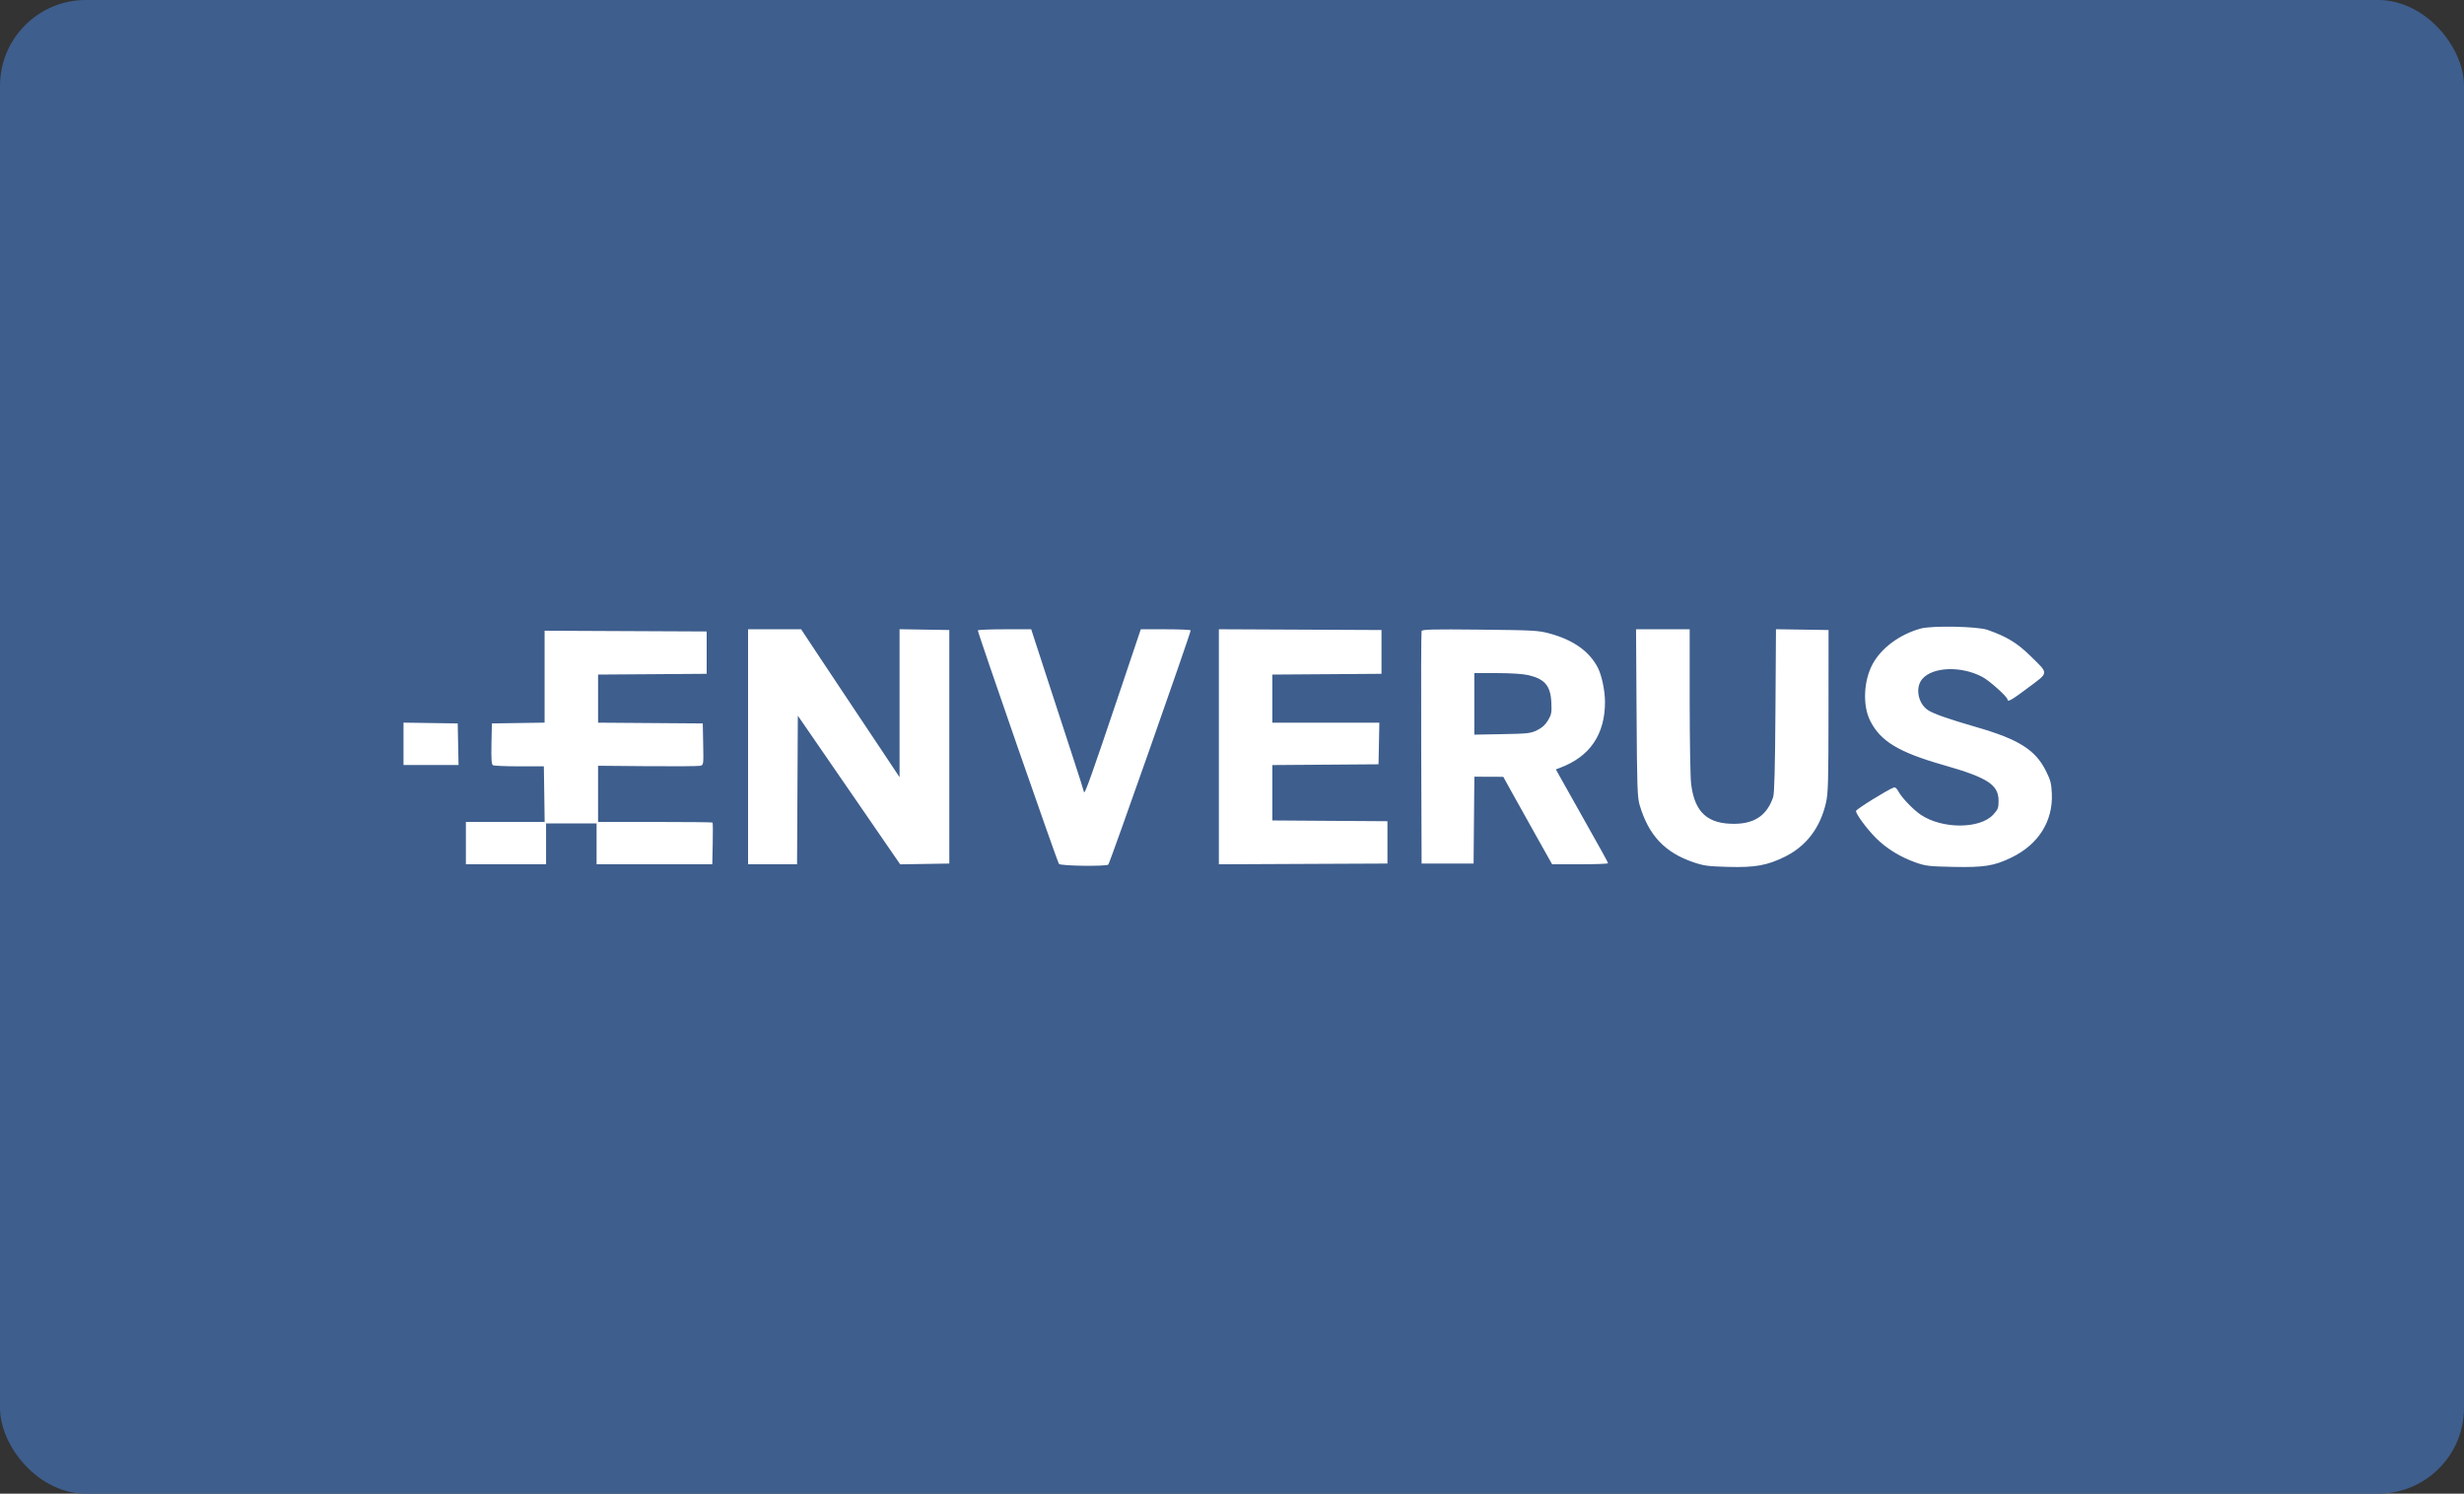 <?xml version="1.0" encoding="UTF-8"?> <svg xmlns="http://www.w3.org/2000/svg" width="287" height="174" viewBox="0 0 287 174" fill="none"><rect x="0" y="0" width="287" height="174" fill="#333333" stroke="none"/><rect width="287" height="174" rx="10" fill="#3E5E8D"></rect><path fill-rule="evenodd" clip-rule="evenodd" d="M223.716 73.221C221.264 73.902 219.133 75.479 218.113 77.368C217.067 79.304 216.941 82.168 217.823 83.939C219.019 86.344 221.143 87.63 226.39 89.127C231.535 90.594 232.79 91.415 232.79 93.308C232.79 94.115 232.719 94.295 232.163 94.9C230.614 96.585 226.208 96.59 223.723 94.909C222.836 94.308 221.501 92.915 221.12 92.192C220.936 91.841 220.741 91.675 220.584 91.734C219.809 92.026 216.183 94.279 216.183 94.469C216.183 94.853 217.433 96.546 218.521 97.636C219.725 98.843 221.351 99.843 223.136 100.474C224.286 100.88 224.681 100.927 227.514 100.985C231.112 101.059 232.277 100.871 234.302 99.888C237.427 98.372 239.131 95.673 238.992 92.46C238.94 91.245 238.843 90.88 238.28 89.76C237.067 87.349 235.114 86.122 230.248 84.713C226.952 83.759 225.257 83.167 224.59 82.738C223.402 81.972 223.047 80.093 223.902 79.094C225.127 77.663 228.468 77.554 230.919 78.865C231.747 79.308 233.828 81.181 233.828 81.483C233.828 81.831 234.296 81.564 236.26 80.093C238.688 78.274 238.675 78.542 236.441 76.357C234.932 74.882 233.732 74.157 231.493 73.371C230.332 72.963 225.016 72.86 223.716 73.221ZM87.133 86.993V100.68H89.986H92.839L92.884 92.025L92.929 83.37L94.237 85.267C94.957 86.31 97.639 90.206 100.198 93.925L104.851 100.687L107.712 100.641L110.573 100.595V86.993V73.391L107.676 73.345L104.778 73.298V81.917V90.536L103.206 88.169C102.341 86.868 100.635 84.311 99.415 82.487C98.195 80.664 96.323 77.852 95.256 76.239L93.315 73.306H90.224H87.133V86.993ZM113.897 73.434C113.826 73.563 123.093 100.244 123.345 100.637C123.497 100.873 128.759 100.949 129.091 100.72C129.25 100.61 138.689 73.766 138.685 73.434C138.685 73.364 137.377 73.306 135.78 73.306H132.876L130.573 80.15C127.097 90.482 126.329 92.637 126.256 92.264C126.219 92.077 125.662 90.317 125.017 88.353C124.373 86.389 123.006 82.201 121.979 79.045L120.111 73.306H117.039C115.35 73.306 113.936 73.364 113.897 73.434ZM141.971 86.993V100.683L151.788 100.638L161.605 100.595V98.129V95.664L154.902 95.62L148.199 95.575V92.349V89.123L154.383 89.078L160.567 89.033L160.615 86.611L160.663 84.188H154.431H148.199V81.384V78.581L154.556 78.537L160.913 78.492V75.942V73.391L151.442 73.347L141.971 73.303V86.993ZM165.582 73.505C165.534 73.63 165.515 79.776 165.539 87.163L165.584 100.595H168.611H171.639L171.684 95.537L171.73 90.478L173.414 90.485L175.098 90.491L176.152 92.398C176.731 93.446 178.011 95.739 178.996 97.492L180.787 100.68H184.041C185.83 100.68 187.294 100.626 187.294 100.56C187.294 100.446 186.692 99.354 183.75 94.134C183.066 92.918 182.216 91.407 181.863 90.775L181.222 89.627L181.673 89.458C185.193 88.143 186.956 85.559 186.945 81.734C186.941 80.439 186.562 78.649 186.104 77.767C185.114 75.859 183.229 74.53 180.461 73.787C179.175 73.442 178.602 73.411 172.374 73.347C166.903 73.291 165.654 73.32 165.582 73.505ZM190.623 83.04C190.676 91.704 190.716 92.886 190.986 93.794C192.034 97.319 193.915 99.314 197.261 100.45C198.454 100.855 198.955 100.922 201.259 100.984C204.424 101.07 205.823 100.821 207.892 99.803C210.375 98.582 212.002 96.452 212.679 93.539C212.939 92.419 212.975 91.115 212.979 82.828L212.983 73.391L209.922 73.345L206.861 73.299L206.799 82.781C206.755 89.477 206.676 92.44 206.532 92.865C205.828 94.933 204.424 95.922 202.131 95.965C198.897 96.025 197.367 94.633 196.974 91.277C196.885 90.511 196.811 86.154 196.81 81.595L196.809 73.306H193.686H190.563L190.623 83.04ZM63.434 78.827V84.18L60.363 84.226L57.293 84.273L57.245 86.64C57.209 88.401 57.252 89.041 57.414 89.139C57.534 89.212 58.918 89.271 60.489 89.27L63.347 89.269L63.395 92.509L63.441 95.749H58.854H54.266V98.214V100.68H58.936H63.607V98.299V95.919H66.548H69.489V98.299V100.68H76.226H82.964L83.016 98.285C83.045 96.967 83.036 95.858 82.996 95.819C82.957 95.781 79.94 95.749 76.293 95.749H69.662L69.661 92.476V89.203L75.412 89.254C78.576 89.281 81.341 89.26 81.558 89.207C81.949 89.11 81.953 89.085 81.905 86.691L81.857 84.273L75.759 84.228L69.662 84.183V81.382V78.581L75.986 78.537L82.311 78.492V76.027L82.311 73.561L72.872 73.517L63.434 73.474V78.827ZM178.017 78.647C179.93 79.09 180.606 79.889 180.695 81.816C180.75 83.019 180.709 83.242 180.309 83.913C179.993 84.443 179.617 84.783 179.036 85.064C178.277 85.431 177.956 85.467 174.969 85.521L171.725 85.58V81.993V78.407L174.363 78.41C175.993 78.411 177.39 78.502 178.017 78.647ZM47 86.649V89.118H50.205H53.41L53.362 86.695L53.314 84.273L50.157 84.226L47 84.18V86.649Z" fill="white"></path></svg> 